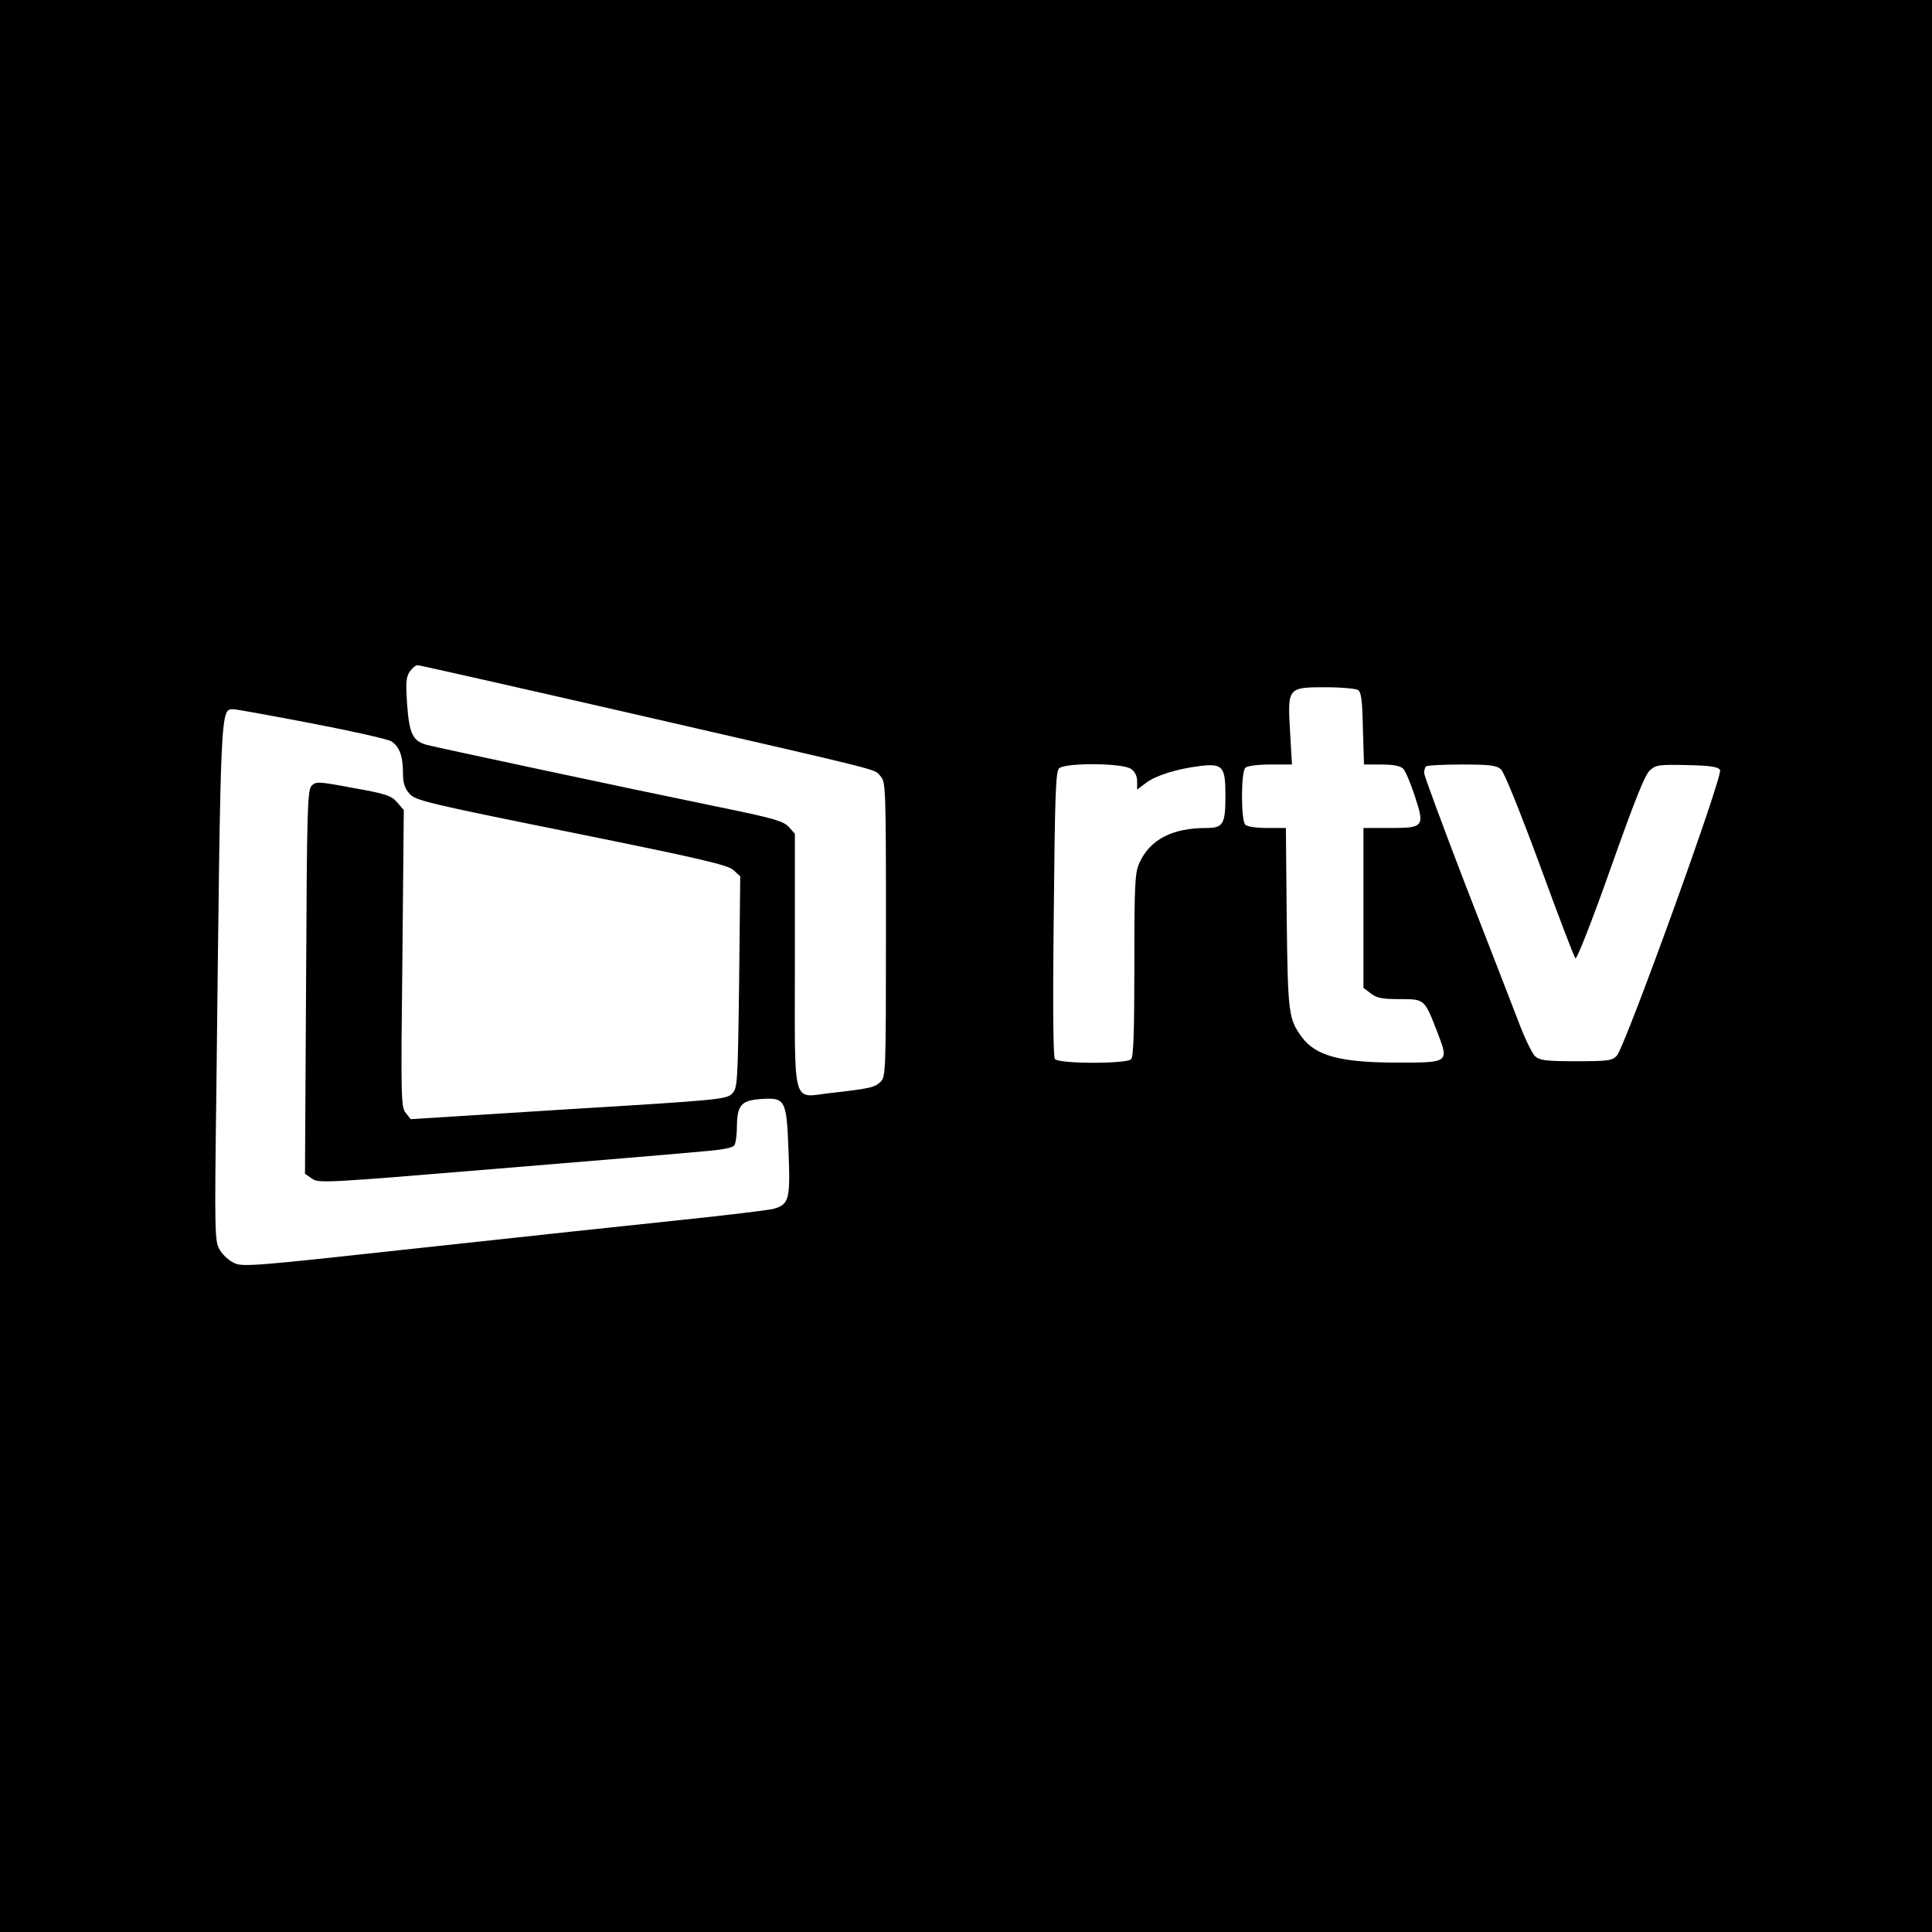 <?xml version="1.0" standalone="no"?>
<!DOCTYPE svg PUBLIC "-//W3C//DTD SVG 20010904//EN"
 "http://www.w3.org/TR/2001/REC-SVG-20010904/DTD/svg10.dtd">
<svg version="1.0" xmlns="http://www.w3.org/2000/svg"
 width="700pt" height="700pt" viewBox="0 0 700 700"
 preserveAspectRatio="xMidYMid meet">
<g transform="translate(0,700) scale(0.1,-0.1)"
fill="#000000" stroke="none">
<path d="M0 3500 l0 -3500 3500 0 3500 0 0 3500 0 3500 -3500 0 -3500 0 0
-3500z m2310 910 c923 -212 855 -195 880 -222 19 -21 20 -35 20 -555 0 -515
-1 -534 -19 -552 -21 -21 -38 -25 -180 -41 -144 -16 -131 -64 -131 481 l0 458
-22 25 c-20 21 -53 31 -248 71 -337 69 -1020 215 -1063 226 -51 14 -64 39 -72
147 -5 77 -4 97 9 118 9 13 22 24 29 24 6 0 365 -81 797 -180z m2610 90 c12
-7 16 -37 18 -140 l4 -130 63 0 c43 0 68 -5 79 -15 8 -8 27 -53 42 -99 37
-112 33 -116 -92 -116 l-94 0 0 -289 0 -290 26 -20 c22 -17 41 -21 105 -21 92
0 90 1 138 -123 41 -107 40 -107 -144 -107 -208 0 -297 24 -348 92 -48 66 -51
83 -55 431 l-3 327 -68 0 c-39 0 -72 5 -79 12 -16 16 -16 190 0 206 7 7 43 12
90 12 l79 0 -7 120 c-9 159 -9 160 130 160 56 0 108 -5 116 -10z m-3790 -121
c146 -28 275 -57 288 -65 29 -19 42 -53 42 -114 0 -36 6 -56 23 -75 21 -25 57
-34 587 -141 474 -96 568 -118 588 -137 l24 -22 -4 -383 c-5 -375 -6 -384 -26
-405 -21 -20 -48 -23 -593 -56 l-571 -36 -18 23 c-17 20 -18 53 -12 560 l5
537 -24 28 c-21 24 -40 31 -159 52 -128 24 -135 24 -151 8 -15 -16 -17 -79
-20 -712 l-4 -694 25 -17 c24 -18 48 -16 665 35 352 29 689 57 748 63 75 6
112 13 118 23 5 8 9 39 9 69 1 76 16 93 87 98 89 6 93 -2 100 -190 7 -175 2
-192 -55 -208 -20 -5 -170 -23 -332 -40 -162 -17 -586 -62 -942 -101 -612 -67
-649 -70 -680 -55 -19 9 -42 30 -52 48 -18 30 -19 57 -12 582 16 1416 14 1376
64 1376 9 0 136 -23 282 -51z m2968 -165 c14 -10 22 -25 22 -45 l0 -30 33 25
c36 27 114 51 198 61 79 9 89 -3 89 -106 0 -106 -8 -119 -70 -119 -123 0 -203
-42 -241 -125 -17 -36 -19 -72 -19 -370 0 -244 -3 -334 -12 -343 -17 -17 -262
-17 -276 1 -6 8 -8 185 -4 525 4 426 7 516 19 528 21 21 230 20 261 -2z m1340
-1 c12 -11 67 -147 141 -347 66 -181 124 -333 129 -338 5 -5 59 132 127 324
86 243 124 339 142 356 23 21 32 22 135 20 86 -2 113 -6 120 -18 12 -19 -344
-1003 -374 -1035 -17 -18 -32 -20 -147 -20 -110 0 -132 3 -149 18 -11 10 -39
68 -62 130 -24 62 -110 285 -192 495 -81 211 -148 392 -148 401 0 10 3 21 7
24 3 4 61 7 129 7 102 0 125 -3 142 -17z"/>
</g>
</svg>
